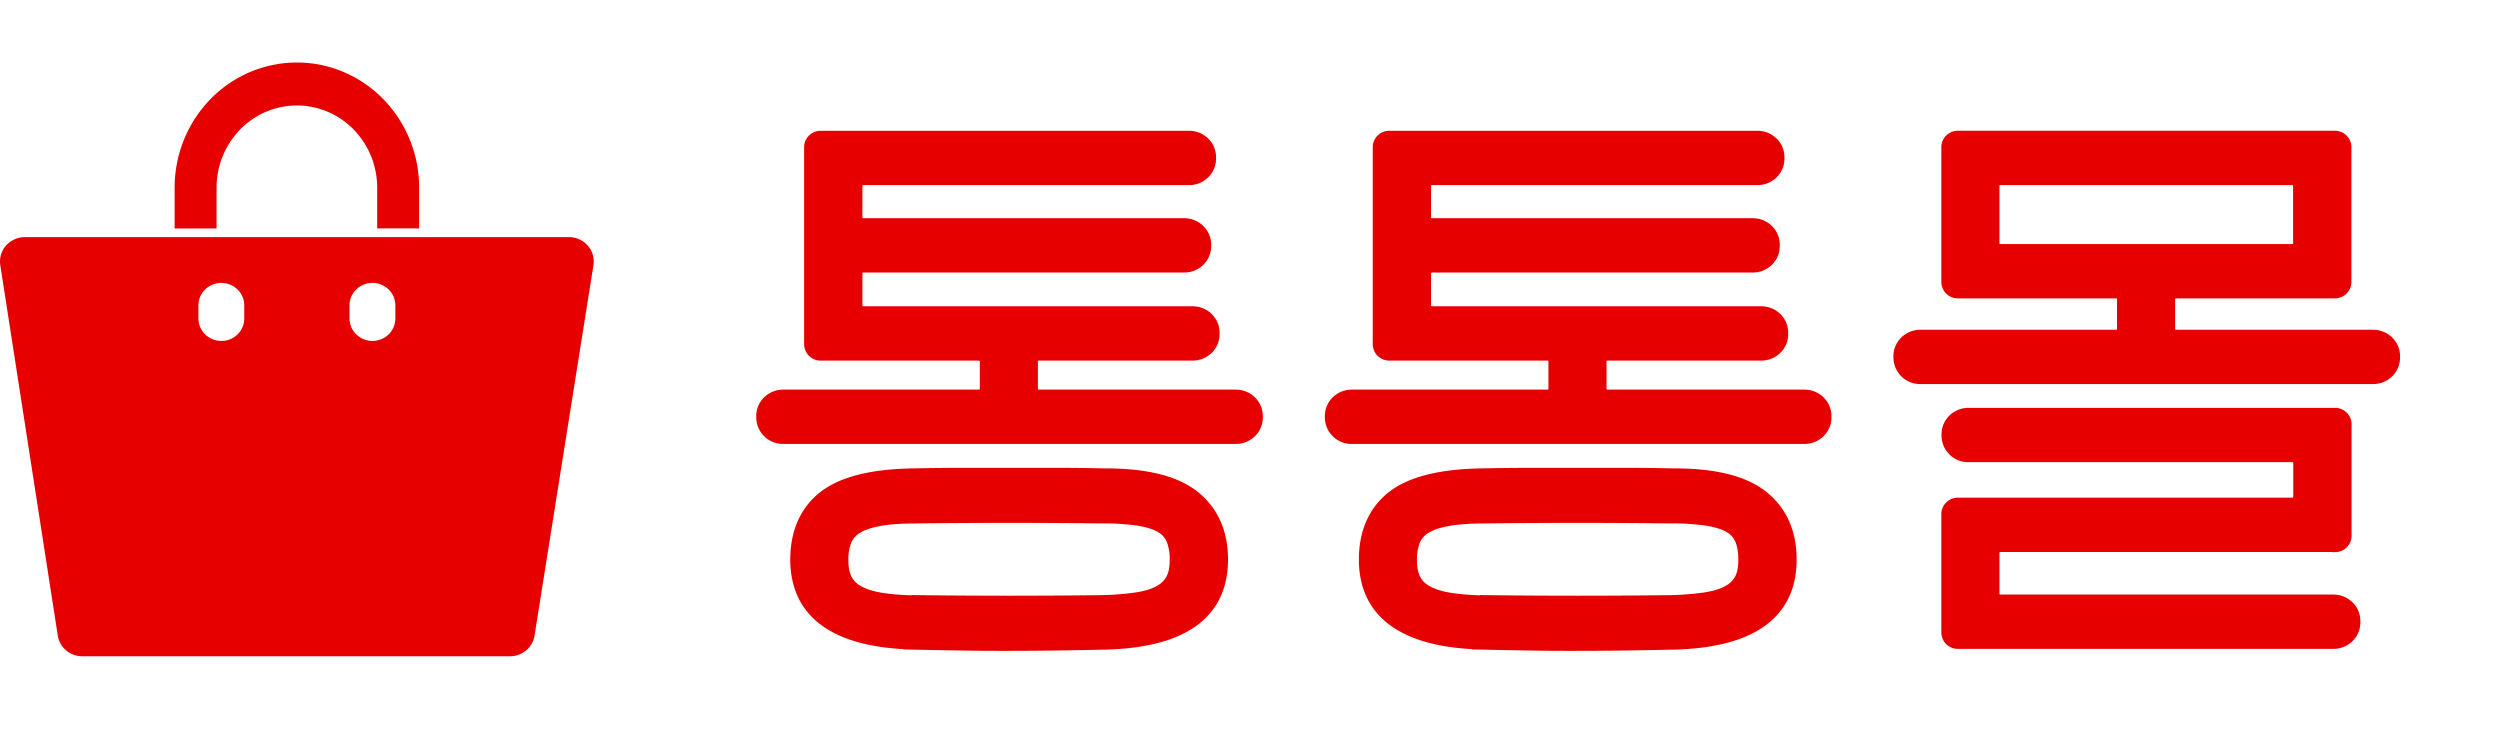 <svg width="80" height="24" viewBox="0 0 80 24" fill="none" xmlns="http://www.w3.org/2000/svg">
    <path d="M27.347 5.944v1.018c0 .15.126.271.281.271h10.269c.335 0 .61.267.61.59v.058c0 .324-.275.59-.61.59H27.628a.276.276 0 0 0-.281.272V9.78c0 .15.126.271.281.271h10.538c.336 0 .61.266.61.59v.058c0 .324-.275.59-.61.59h-4.921a.276.276 0 0 0-.282.272v.885c0 .15.126.272.282.272h6.304c.336 0 .611.266.611.59v.058c0 .324-.275.59-.61.59H25.06a.603.603 0 0 1-.61-.59v-.058c0-.324.274-.59.61-.59h6.263a.276.276 0 0 0 .281-.272v-.885a.276.276 0 0 0-.281-.272h-5.06a.276.276 0 0 1-.281-.272v-6.31c0-.15.126-.272.281-.272h11.79c.335 0 .61.266.61.59v.058c0 .324-.275.59-.61.59H27.628a.276.276 0 0 0-.281.272zm1.808 14.588c-1.191-.035-2.095-.278-2.7-.712-.605-.434-.916-1.076-.916-1.915 0-.838.287-1.504.856-1.955.569-.45 1.503-.688 2.802-.711a85.103 85.103 0 0 1 1.64-.018h2.917c.497 0 1.047.006 1.64.018 1.281 0 2.215.237 2.79.706.575.468.862 1.122.862 1.96 0 1.678-1.21 2.557-3.634 2.632-.599.012-1.144.023-1.64.03-.497.005-.994.01-1.48.01-.484 0-.981 0-1.484-.01-.503-.007-1.054-.018-1.653-.03v-.005zm.156-1.238a239.966 239.966 0 0 0 5.963 0 9.215 9.215 0 0 0 1.138-.093c.305-.052.55-.127.736-.237a.974.974 0 0 0 .407-.41c.084-.168.126-.382.126-.631a1.79 1.79 0 0 0-.107-.665.905.905 0 0 0-.378-.44c-.18-.11-.43-.19-.748-.243a7.672 7.672 0 0 0-1.198-.075 238.408 238.408 0 0 0-5.927 0c-.491 0-.892.029-1.204.087-.311.058-.556.138-.736.254a.918.918 0 0 0-.377.434 1.738 1.738 0 0 0-.108.66c0 .265.042.456.126.63a.972.972 0 0 0 .407.41c.185.105.43.186.736.238.306.052.683.08 1.138.092l.006-.011zM45.542 5.944v1.018c0 .15.126.271.282.271h10.268c.336 0 .61.267.61.59v.058c0 .324-.274.59-.61.59H45.824a.276.276 0 0 0-.282.272V9.78c0 .15.126.271.282.271h10.538c.335 0 .61.266.61.59v.058c0 .324-.275.59-.61.59H51.44a.276.276 0 0 0-.281.272v.885c0 .15.125.272.281.272h6.305c.335 0 .61.266.61.59v.058c0 .324-.275.59-.61.59h-14.49a.603.603 0 0 1-.61-.59v-.058c0-.324.275-.59.61-.59h6.263a.276.276 0 0 0 .282-.272v-.885a.277.277 0 0 0-.282-.272h-5.06a.276.276 0 0 1-.28-.272v-6.31c0-.15.125-.272.28-.272h11.784c.335 0 .61.266.61.59v.058c0 .324-.275.59-.61.59H45.818a.277.277 0 0 0-.282.272h.006zm1.809 14.588c-1.192-.035-2.096-.278-2.7-.712-.605-.434-.917-1.076-.917-1.915 0-.838.288-1.504.856-1.955.57-.45 1.503-.688 2.802-.711a85.113 85.113 0 0 1 1.641-.018h2.916c.497 0 1.048.006 1.64.018 1.282 0 2.216.237 2.79.706.575.468.863 1.122.863 1.96 0 1.678-1.21 2.557-3.634 2.632-.6.012-1.144.023-1.641.03-.497.005-.994.01-1.479.01-.485 0-.982 0-1.485-.01-.503-.007-1.054-.018-1.652-.03v-.005zm.155-1.238a239.989 239.989 0 0 0 5.964 0 9.213 9.213 0 0 0 1.137-.093c.306-.052.551-.127.737-.237a.974.974 0 0 0 .407-.41c.084-.168.126-.382.126-.631 0-.266-.036-.486-.108-.665a.904.904 0 0 0-.377-.44c-.18-.11-.431-.19-.749-.243a7.673 7.673 0 0 0-1.197-.075 238.408 238.408 0 0 0-5.928 0c-.49 0-.892.029-1.203.087-.311.058-.557.138-.737.254a.918.918 0 0 0-.377.434 1.738 1.738 0 0 0-.108.66c0 .265.042.456.126.63a.972.972 0 0 0 .407.41c.186.105.431.186.737.238.305.052.682.08 1.137.092l.006-.011zM67.995 10.53v-.96a.276.276 0 0 0-.281-.272h-5.06a.276.276 0 0 1-.281-.271V4.706c0-.15.126-.272.281-.272h12.059c.156 0 .281.121.281.272v4.32c0 .15-.125.272-.281.272h-5.077a.276.276 0 0 0-.282.272v.96c0 .15.126.272.282.272h6.304c.336 0 .611.266.611.59v.058c0 .324-.275.59-.61.59H61.45a.603.603 0 0 1-.61-.59v-.058c0-.324.274-.59.61-.59h6.263a.276.276 0 0 0 .281-.271zm6.718 6.884h-10.7a.276.276 0 0 0-.281.272v1.318c0 .15.126.272.281.272h10.658c.335 0 .61.266.61.59v.058c0 .324-.275.59-.61.59H62.654a.276.276 0 0 1-.281-.272v-3.794c0-.15.126-.272.281-.272h10.7a.276.276 0 0 0 .281-.272v-1.093a.276.276 0 0 0-.281-.272H62.99a.603.603 0 0 1-.611-.59v-.058c0-.324.275-.59.61-.59h11.73c.156 0 .281.122.281.272v3.575c0 .15-.126.271-.281.271l-.006-.005zm-10.7-9.353h9.335a.276.276 0 0 0 .281-.272V5.944a.276.276 0 0 0-.281-.272h-9.335a.276.276 0 0 0-.281.272v1.845c0 .15.126.272.281.272z" fill="#E60000" stroke="#E60000" stroke-width=".5" stroke-miterlimit="10"/>
    <path d="M13.412 7.309H12.07V6.005c0-.697-.271-1.367-.753-1.86a2.54 2.54 0 0 0-1.817-.77 2.54 2.54 0 0 0-1.817.77 2.663 2.663 0 0 0-.753 1.86V7.31H5.588V6.005c0-1.062.412-2.08 1.146-2.832A3.866 3.866 0 0 1 9.5 2c1.037 0 2.033.422 2.766 1.173a4.054 4.054 0 0 1 1.146 2.832V7.31zM18.206 7.588H.794a.808.808 0 0 0-.602.271.773.773 0 0 0-.183.624l1.84 11.856a.774.774 0 0 0 .268.473.804.804 0 0 0 .518.188H16.32c.19 0 .372-.066.516-.187a.774.774 0 0 0 .269-.471L18.99 8.486a.762.762 0 0 0-.182-.626.794.794 0 0 0-.603-.272zM7.816 10.18a.706.706 0 0 1-.21.515.735.735 0 0 1-.523.215.747.747 0 0 1-.523-.215.718.718 0 0 1-.211-.515v-.418a.712.712 0 0 1 .219-.502.742.742 0 0 1 1.03 0 .712.712 0 0 1 .218.502v.418zm4.835 0a.706.706 0 0 1-.21.515.735.735 0 0 1-.524.215.747.747 0 0 1-.522-.215.717.717 0 0 1-.211-.515v-.418a.712.712 0 0 1 .219-.502.742.742 0 0 1 1.03 0 .712.712 0 0 1 .218.502v.418z" fill="#E60000"/>
</svg>
